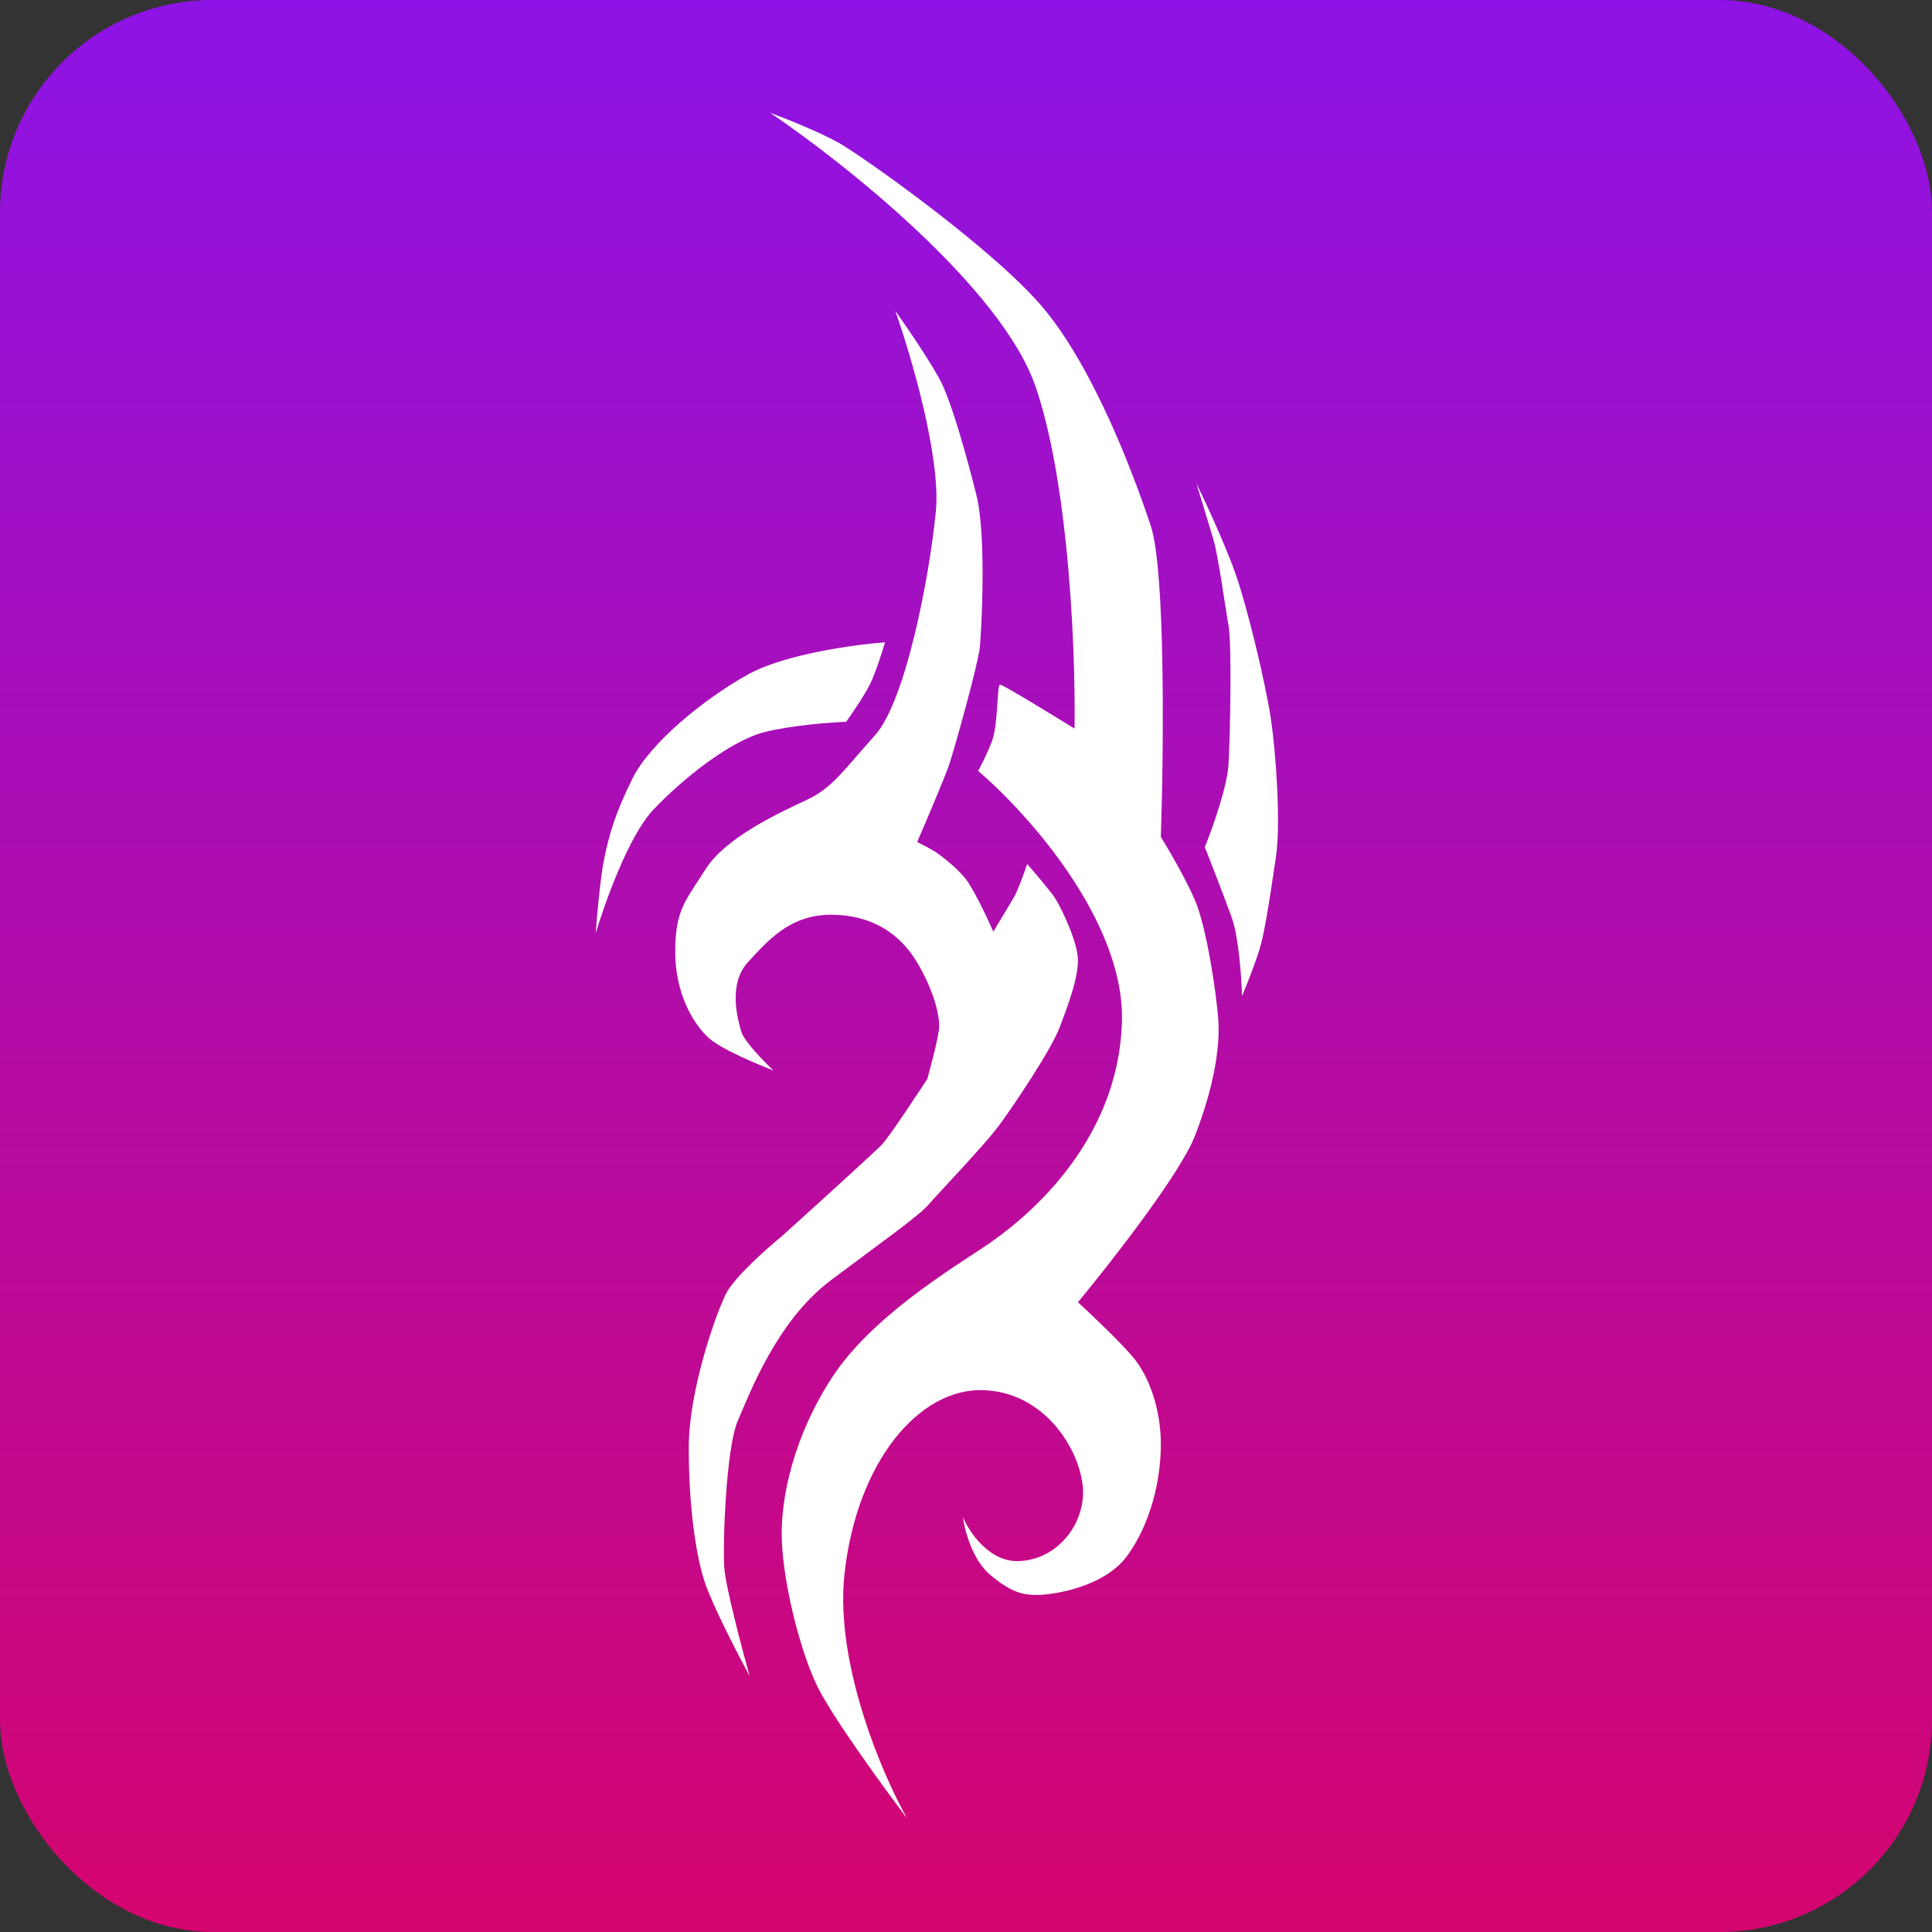 <svg width="1200" height="1200" viewBox="0 0 1200 1200" fill="none" xmlns="http://www.w3.org/2000/svg">
<rect x="0" y="0" width="1200" height="1200" fill="#333333" stroke="none"/>
<rect width="1200" height="1200" rx="132" fill="url(#paint0_linear_331_11)"/>
<path d="M581.245 318.028C584.608 284.397 565.83 220.639 556.021 192.963C563.728 203.823 580.404 228.276 585.448 239.206C591.754 252.868 600.162 282.295 606.468 307.519C612.774 332.742 609.621 391.596 608.57 402.106C607.519 412.615 592.805 465.164 589.652 474.622C587.13 482.189 575.289 510.005 569.684 522.967C572.486 524.368 578.722 527.591 581.245 529.273C584.397 531.375 592.805 537.681 599.111 545.037C604.156 550.923 613.124 569.91 616.977 578.668L629.589 557.649C632.111 553.445 636.245 541.884 637.997 536.63C642.901 542.235 653.341 554.496 655.863 558.7C659.016 563.955 669.526 584.974 669.526 596.535C669.526 608.095 663.22 624.911 657.965 638.573C652.71 652.236 629.589 686.918 620.13 699.53C610.672 712.141 583.346 740.517 577.041 747.874C570.735 755.231 549.715 769.944 516.085 795.168C482.454 820.391 465.638 865.583 458.281 882.398C450.925 899.214 448.823 959.119 449.874 973.832C450.714 985.603 460.734 1023.58 465.638 1041.09C458.632 1028.13 443.358 998.635 438.313 984.342C432.007 966.475 427.803 934.946 427.803 899.214C427.803 863.481 444.619 816.187 450.925 803.575C455.969 793.486 476.148 775.55 485.606 767.843C503.473 751.728 540.887 717.816 547.614 711.09C552.504 706.2 575.99 670.103 575.99 670.103C575.99 670.103 583.346 643.677 583.346 637.523C583.346 622.809 572.837 600.739 564.429 590.229C556.021 579.719 541.308 568.159 516.085 568.159C490.861 568.159 477.199 583.923 464.587 597.586C451.975 611.248 458.281 633.319 460.383 640.675C462.065 646.561 474.396 659.243 480.352 664.848C470.192 660.994 447.982 651.605 440.415 644.879C430.956 636.472 419.395 617.554 419.395 591.28C419.395 565.006 425.701 559.751 438.313 539.783C450.925 519.814 485.606 504.05 501.371 496.693C517.135 489.336 524.492 477.775 543.41 456.756C562.327 435.737 577.041 360.067 581.245 318.028Z" fill="white"/>
<path d="M643.252 240.257C622.232 178.88 524.492 101.179 478.25 70C487.708 73.503 509.569 82.191 521.339 88.917C536.053 97.325 618.028 155.128 648.506 191.912C678.985 228.696 703.157 291.754 714.717 326.436C723.966 354.182 722.775 466.915 721.023 519.814C725.577 527.171 736.157 545.248 742.043 558.7C749.399 575.515 755.705 617.554 756.756 634.37C757.807 651.185 753.603 676.408 742.043 705.835C732.794 729.377 689.845 784.308 669.526 808.83C677.934 816.537 696.641 834.264 704.208 843.512C713.666 855.073 721.023 875.041 721.023 897.112C721.023 919.182 714.717 946.507 700.004 966.475C685.29 986.444 652.71 990.648 644.303 990.648C635.895 990.648 628.538 989.597 614.876 978.036C603.945 968.788 599.111 950.361 598.06 942.303C601.914 951.412 614.035 969.628 631.691 969.628C653.761 969.628 671.628 950.711 672.679 928.641C673.73 906.57 652.71 865.583 611.723 863.481C570.735 861.379 531.849 908.672 524.492 978.036C518.607 1033.53 547.964 1102.05 563.378 1129.38C547.964 1109.06 515.034 1063.8 506.626 1045.3C496.116 1022.18 486.657 983.291 485.606 957.017C484.556 930.743 492.963 891.857 517.136 855.073C541.308 818.289 589.652 788.862 611.723 774.148C633.793 759.435 694.749 712.141 696.851 634.37C698.533 572.152 637.997 504.75 607.519 478.826C608.92 476.374 612.563 469.368 615.926 460.96C620.13 450.45 619.079 425.227 621.181 425.227C622.863 425.227 652.71 443.444 667.424 452.552C667.82 427.028 666.763 382.194 661.981 336.946C658.296 302.08 652.399 266.968 643.252 240.257Z" fill="white"/>
<path d="M464.587 418.921C487.288 406.31 530.798 400.354 549.715 398.953C547.964 404.908 543.62 418.501 540.257 425.227C536.894 431.953 529.046 443.444 525.543 448.348C515.734 448.699 491.912 450.45 475.097 454.654C454.077 459.909 424.65 483.03 405.733 502.999C390.599 518.973 375.605 560.802 370 579.719C370.701 569.56 372.733 546.088 375.255 533.477C378.408 517.712 382.612 504.05 393.121 483.03C403.631 462.011 436.211 434.686 464.587 418.921Z" fill="white"/>
<path d="M763.062 474.622C762.221 488.916 752.903 514.91 748.348 526.12C752.202 535.929 760.96 558.49 765.164 570.261C769.368 582.031 771.119 607.395 771.47 618.605C774.272 611.949 780.508 596.325 783.03 587.076C786.183 575.515 789.336 553.445 792.489 532.426C795.642 511.406 792.489 467.266 789.336 446.246C786.183 425.227 775.674 381.086 768.317 359.016C762.431 341.36 749.049 312.423 743.094 300.162C745.546 308.219 751.081 326.436 753.603 334.844C756.756 345.353 760.96 376.883 763.062 388.443C765.164 400.004 764.113 456.756 763.062 474.622Z" fill="white"/>
<defs>
<linearGradient id="paint0_linear_331_11" x1="600" y1="0" x2="600" y2="1200" gradientUnits="userSpaceOnUse">
<stop stop-color="#9810FA" stop-opacity="0.9"/>
<stop offset="1" stop-color="#E60076" stop-opacity="0.9"/>
</linearGradient>
</defs>
</svg>
